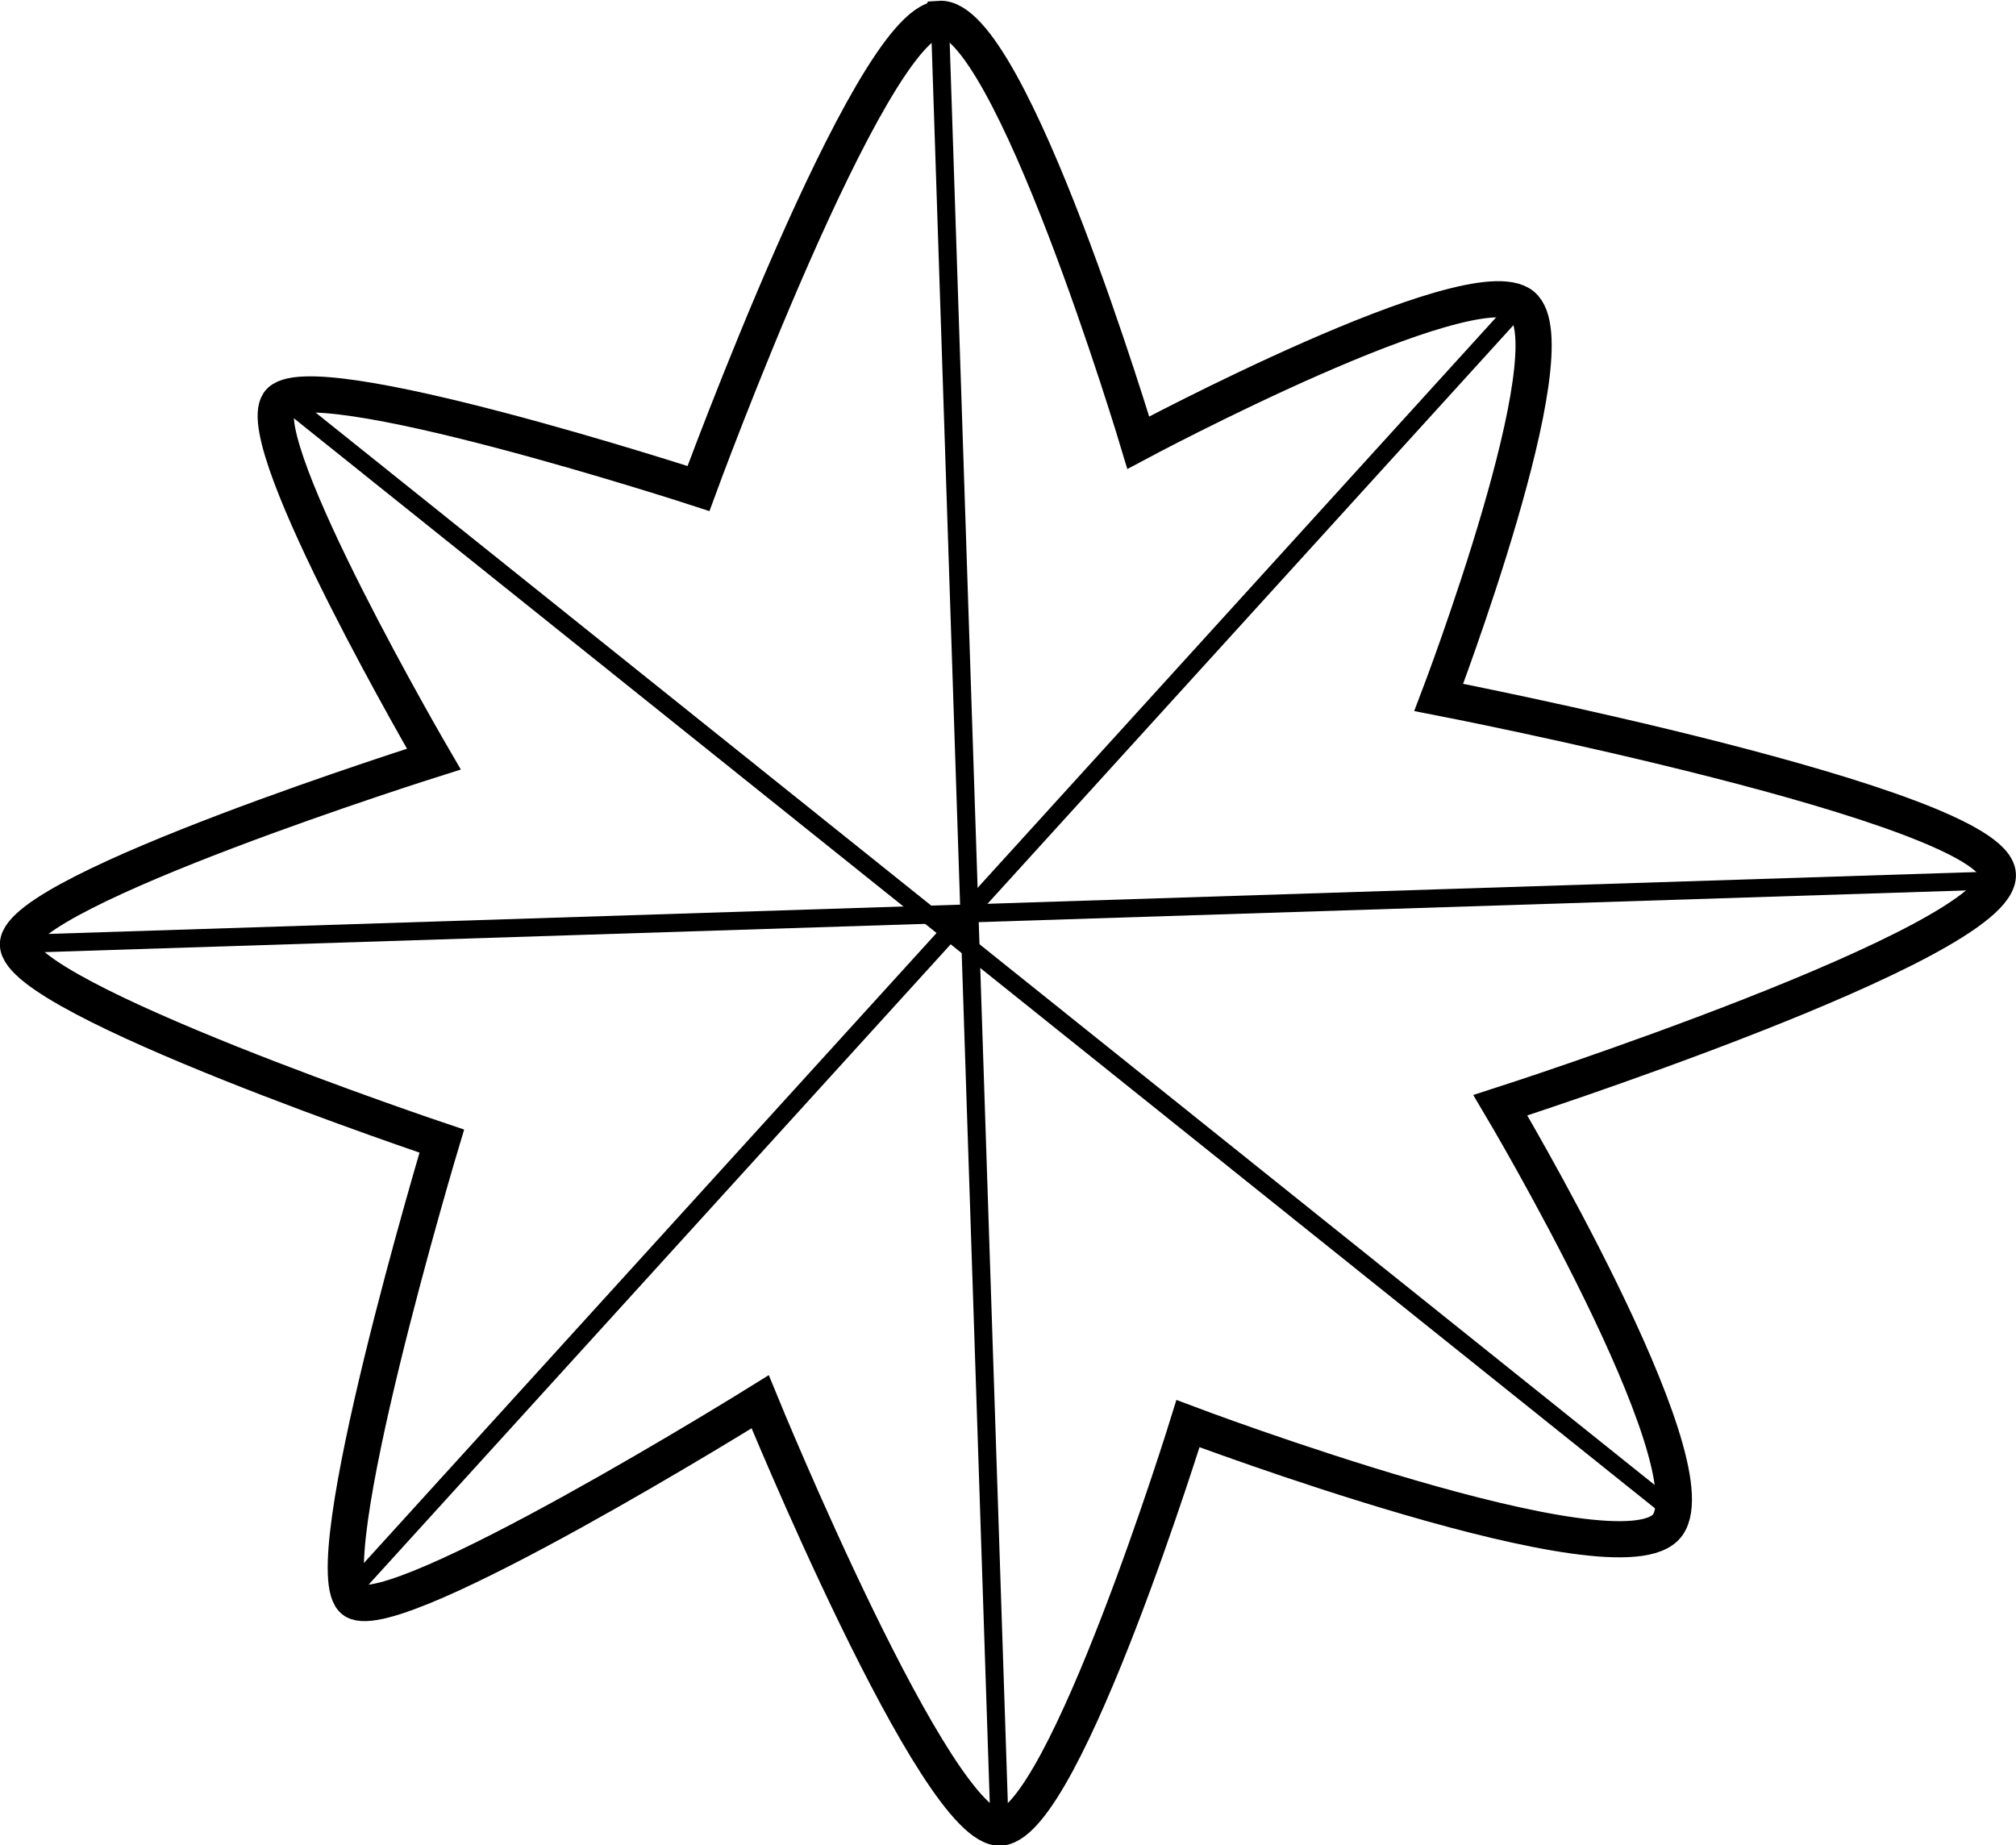 <!-- Created with Inkscape (http://www.inkscape.org/) -->
<svg xmlns="http://www.w3.org/2000/svg" xmlns:cc="http://creativecommons.org/ns#" xmlns:dc="http://purl.org/dc/elements/1.1/" xmlns:rdf="http://www.w3.org/1999/02/22-rdf-syntax-ns#" width="1.097in" height="1.004in" version="1.1" viewBox="0 0 27.873 25.509">
 <g transform="translate(-156.42 -126.52)">
  <g transform="rotate(180 104.75 164.87)" fill="none" stroke="#000">
   <path d="m40.093 202.96c-0.974 0.07-2.751-5.86-2.751-5.86s-4.613 2.466-5.309 1.898c-0.696-0.568 1.155-5.42 1.155-5.42s-7.673-1.489-7.73-2.448c-0.057-0.959 6.878-3.191 6.878-3.191s-2.939-4.942-2.311-5.805c0.629-0.862 6.63 1.403 6.63 1.403s1.7-5.497 2.586-5.585c0.886-0.087 3.329 5.887 3.329 5.887s5.027-3.129 5.612-2.751-1.21 6.355-1.21 6.355 5.877 1.973 5.86 2.724c-0.017 0.75-5.75 2.558-5.75 2.558s2.532 4.341 2.146 4.924c-0.387 0.583-5.805-1.183-5.805-1.183s-2.355 6.422-3.329 6.492z" stroke-width=".5"/>
   <g transform="matrix(.582 0 0 .582 16.792 68.061)" stroke-width=".429">
    <path d="m38.601 188.73 1.417 42.9"/>
    <path d="m14.836 211.32 47.105-1.512"/>
    <path d="m26.222 225.02 27.828-30.616"/>
    <path d="m22.442 196.2 32.978 26.411"/>
   </g>
  </g>
 </g>
</svg>
